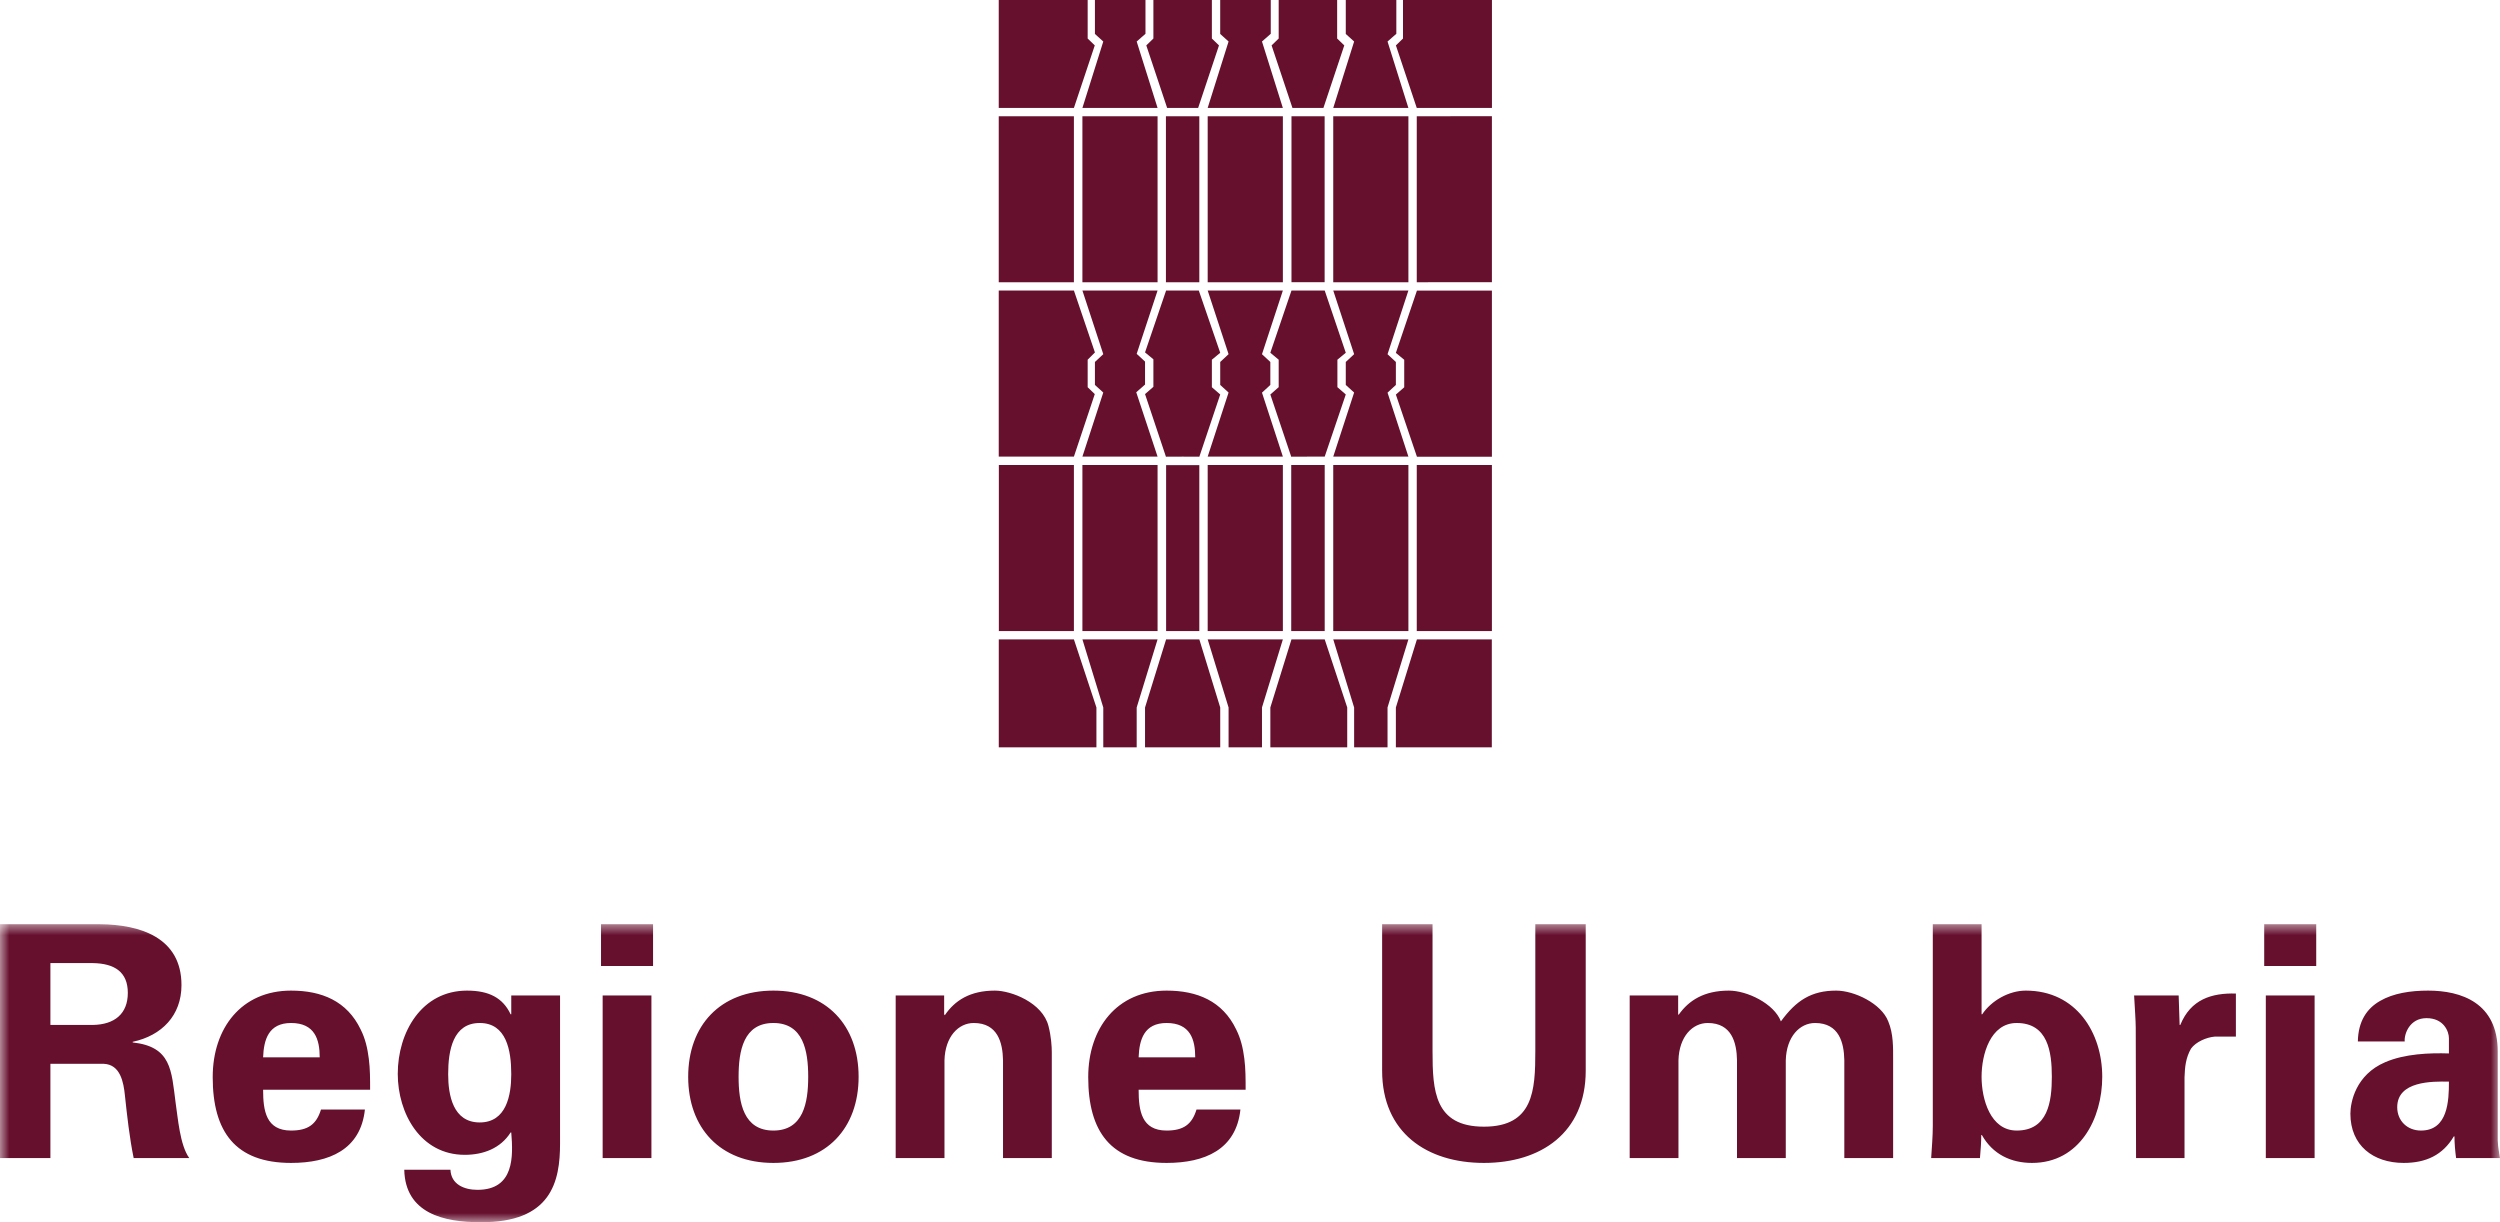 <svg width="135" height="66" viewBox="0 0 135 66" fill="none" xmlns="http://www.w3.org/2000/svg">
<g clip-path="url(#clip0_4168_4579)">
<path fill-rule="evenodd" clip-rule="evenodd" d="M58.45 15.241H62.509V6.277H58.45V15.241ZM58.45 34.078H62.509V25.109H58.45V34.078ZM58.45 15.688L59.577 19.125L59.126 19.546V20.787L59.577 21.197L58.45 24.658H62.509L61.357 21.183L61.832 20.766V19.525L61.381 19.108L62.509 15.688H58.45ZM59.577 38.205V40.355H61.381V38.203L62.509 34.526H58.45L59.577 38.205ZM65.215 15.241H69.275V6.277H65.215V15.241ZM65.215 34.078H69.275V25.109H65.215V34.078ZM65.215 15.688L66.343 19.125L65.892 19.546V20.787L66.343 21.197L65.215 24.658H69.275L68.147 21.203L68.598 20.787V19.546L68.147 19.128L69.275 15.688H65.215ZM66.343 38.205V40.355H68.147V38.203L69.275 34.526H65.215L66.343 38.205ZM76.054 6.277H71.995V15.241H76.054V6.277ZM71.995 25.109V34.078H76.054V25.109H71.995ZM71.995 15.688L73.123 19.125L72.672 19.546V20.787L73.123 21.197L71.995 24.658H76.054L74.927 21.203L75.377 20.787V19.546L74.927 19.128L76.054 15.688H71.995ZM73.123 38.205V40.355H74.927V38.203L76.054 34.526H71.995L73.123 38.205ZM62.509 5.829L61.381 2.242L61.856 1.825V0.001H59.126V1.833L59.577 2.242L58.45 5.829H62.509ZM69.274 5.829L68.147 2.241L68.621 1.825V0H65.891V1.833L66.343 2.241L65.214 5.829H69.274ZM76.053 5.829L74.927 2.242L75.402 1.825V0.001H72.672V1.833L73.123 2.242L71.995 5.829H76.053Z" fill="#66102E"/>
<path fill-rule="evenodd" clip-rule="evenodd" d="M57.991 6.277H53.932V15.241H57.991V6.277ZM53.938 34.078H57.991V25.109H53.938V34.078ZM59.118 21.281L58.734 20.91V19.424L59.126 19.033L57.991 15.688H53.932V24.658H57.991L59.118 21.281ZM59.118 2.452L58.734 2.08V0L53.932 0.001V5.829H57.991L59.118 2.452ZM64.699 5.829L65.825 2.452L65.441 2.08V0H62.283V2.08L61.9 2.452L63.026 5.829H64.699ZM71.464 5.829L72.591 2.452L72.206 2.08V0H69.049V2.08L68.666 2.452L69.792 5.829H71.464ZM75.762 0V2.08L75.379 2.452L76.505 5.829H80.565V0.001L75.762 0ZM53.934 34.526V40.355H59.207V38.205L57.991 34.526H53.934ZM62.96 15.241H64.763V6.277H62.96V15.241ZM64.763 25.116H62.97V34.078H64.763V25.116ZM65.892 19.051L64.735 15.688H62.97L61.832 19.03L62.283 19.402V20.889L61.832 21.281L62.96 24.662L63.867 24.658L64.765 24.662L65.892 21.302L65.441 20.91V19.424L65.892 19.051ZM62.97 34.526L61.832 38.205V40.355H65.892V38.205L64.763 34.526H62.97ZM69.74 15.238H71.53V6.277H69.74V15.238ZM69.726 34.078H71.534V25.109H69.726V34.078ZM68.598 21.302L69.726 24.662L70.637 24.658H71.534L72.672 21.302L72.22 20.907V19.424L72.672 19.049L71.534 15.688H69.74L68.598 19.049L69.049 19.424V20.907L68.598 21.302ZM69.74 34.526L68.599 38.203V40.355H72.75V38.203L71.534 34.526H69.74ZM76.505 34.078H80.563V25.109H76.505V34.078ZM80.563 6.275L76.505 6.278V15.241L80.563 15.238V6.275ZM75.377 21.307L76.514 24.662H80.563V15.694H76.514L75.377 19.056L75.828 19.428V20.913L75.377 21.307ZM75.377 38.205V40.355H80.558V34.526H76.514L75.377 38.205Z" fill="#66102E"/>
<mask id="mask0_4168_4579" style="mask-type:luminance" maskUnits="userSpaceOnUse" x="0" y="49" width="135" height="17">
<path d="M0 49.782H135V66H0V49.782Z" fill="white"/>
</mask>
<g mask="url(#mask0_4168_4579)">
<path d="M7.166 56.292V56.257C8.729 55.925 9.8 54.84 9.8 53.196C9.8 50.625 7.569 49.925 5.392 49.908H0V62.536H2.722V57.446H5.603C6.498 57.481 6.674 58.443 6.744 59.143C6.867 60.28 6.99 61.417 7.218 62.536H10.221C9.712 61.837 9.606 60.35 9.483 59.545C9.255 57.797 9.255 56.52 7.166 56.292ZM5.005 55.347H2.722V52.007H5.005C6.2 52.024 6.902 52.496 6.902 53.616C6.902 54.735 6.2 55.33 5.005 55.347ZM19.915 57.167C19.846 56.607 19.723 56.082 19.477 55.593C18.738 54.053 17.369 53.493 15.718 53.493C13.031 53.493 11.486 55.523 11.486 58.164C11.486 61.102 12.698 62.798 15.718 62.798C17.773 62.798 19.477 62.082 19.705 59.913H17.334C17.088 60.717 16.631 61.05 15.718 61.05C14.366 61.05 14.208 59.983 14.208 58.846H19.986C19.986 58.269 19.986 57.709 19.915 57.167ZM14.208 57.097C14.243 56.135 14.506 55.242 15.718 55.242C17.001 55.242 17.264 56.135 17.264 57.097H14.208ZM27.608 54.77H27.573C27.151 53.878 26.397 53.493 25.22 53.493C22.761 53.493 21.479 55.749 21.479 57.988C21.479 60.122 22.708 62.361 25.097 62.361C26.098 62.361 27.028 62.012 27.573 61.154H27.608C27.713 62.431 27.784 64.251 25.782 64.251C25.061 64.251 24.359 63.953 24.324 63.166H21.83C21.883 65.527 23.973 65.999 25.923 65.999C29.785 66.034 30.243 63.795 30.243 61.749V53.756H27.608V54.77ZM25.905 60.612C24.464 60.612 24.201 59.143 24.201 58.006C24.201 56.712 24.464 55.242 25.905 55.242C27.345 55.242 27.608 56.712 27.608 58.006C27.608 59.143 27.345 60.612 25.905 60.612ZM32.455 52.164H35.265V49.908H32.455V52.164ZM32.543 62.536H35.177V53.756H32.543V62.536ZM41.763 53.493C38.883 53.493 37.162 55.383 37.162 58.146C37.162 60.91 38.883 62.798 41.763 62.798C44.644 62.798 46.365 60.91 46.365 58.146C46.365 55.383 44.644 53.493 41.763 53.493ZM41.763 61.05C40.147 61.05 39.884 59.545 39.884 58.146C39.884 56.746 40.147 55.242 41.763 55.242C43.38 55.242 43.643 56.746 43.643 58.146C43.643 59.545 43.38 61.05 41.763 61.05ZM53.724 53.493C52.389 53.493 51.563 54.019 51.019 54.823L50.984 54.77V53.756H48.367V62.536H51.002V57.254C51.036 55.977 51.756 55.242 52.582 55.242C53.881 55.242 54.145 56.309 54.163 57.254V62.536H56.797V56.816C56.797 56.52 56.762 55.96 56.621 55.417C56.305 54.14 54.602 53.493 53.724 53.493ZM67.194 57.167C67.124 56.607 67.001 56.082 66.755 55.593C66.017 54.053 64.647 53.493 62.996 53.493C60.309 53.493 58.764 55.523 58.764 58.164C58.764 61.102 59.976 62.798 62.996 62.798C65.051 62.798 66.755 62.082 66.983 59.913H64.612C64.366 60.717 63.91 61.05 62.996 61.05C61.644 61.05 61.486 59.983 61.486 58.846H67.264C67.264 58.269 67.264 57.709 67.194 57.167ZM61.486 57.097C61.521 56.135 61.785 55.242 62.996 55.242C64.278 55.242 64.542 56.135 64.542 57.097H61.486ZM82.907 56.764C82.907 58.899 82.801 60.84 80.132 60.84C77.462 60.84 77.357 58.899 77.357 56.764V49.908H74.635V57.814C74.635 61.172 77.058 62.798 80.132 62.798C83.205 62.798 85.629 61.172 85.629 57.814V49.908H82.907V56.764ZM99.154 53.493C97.82 53.493 96.994 54.019 96.169 55.155C95.801 54.193 94.343 53.493 93.359 53.493C92.024 53.493 91.199 54.019 90.655 54.788H90.62V53.756H88.003V62.536H90.637V57.254C90.672 55.977 91.392 55.242 92.218 55.242C93.518 55.242 93.781 56.309 93.798 57.254V62.536H96.432V57.254C96.468 55.977 97.188 55.242 98.014 55.242C99.313 55.242 99.576 56.309 99.593 57.254V62.536H102.229V57.254C102.229 56.554 102.246 55.82 101.965 55.155C101.596 54.193 100.138 53.493 99.154 53.493ZM109.394 53.493C108.48 53.493 107.532 54.035 107.04 54.77H107.005V49.908H104.371V60.787C104.371 61.364 104.318 61.959 104.283 62.536H106.917C106.953 62.117 106.988 61.714 106.988 61.294H107.023C107.602 62.326 108.586 62.798 109.727 62.798C112.309 62.798 113.521 60.403 113.521 58.146C113.521 55.785 112.134 53.493 109.394 53.493ZM108.902 61.05C107.479 61.05 107.005 59.353 107.005 58.146C107.005 56.939 107.479 55.242 108.902 55.242C110.588 55.242 110.799 56.799 110.799 58.146C110.799 59.492 110.588 61.05 108.902 61.05ZM117.736 55.347H117.7L117.648 53.756H115.242C115.277 54.403 115.33 55.137 115.33 55.505L115.347 62.536H117.964V58.181C117.982 57.604 118.035 57.114 118.315 56.625C118.579 56.257 119.159 56.012 119.598 55.977H120.738V53.651C119.422 53.616 118.298 53.966 117.736 55.347ZM122.354 62.536H124.989V53.756H122.354V62.536ZM122.267 52.164H125.076V49.908H122.267V52.164ZM134.877 61.575V56.781C134.877 54.14 132.892 53.493 131.118 53.493C130.17 53.493 129.239 53.633 128.519 54.053C127.817 54.456 127.343 55.137 127.324 56.239H129.854C129.819 55.837 130.118 54.98 131.031 54.98C131.961 54.98 132.242 55.697 132.242 56.065V56.886C131.189 56.851 129.854 56.904 128.8 57.359C127.202 58.041 126.921 59.528 126.921 60.14C126.921 61.854 128.15 62.798 129.801 62.798C130.996 62.798 131.908 62.379 132.506 61.364H132.541C132.541 61.731 132.576 62.134 132.629 62.536H134.999C134.964 62.274 134.895 62.012 134.877 61.575ZM130.732 61.05C129.995 61.05 129.45 60.525 129.45 59.79C129.45 58.373 131.329 58.391 132.242 58.408C132.242 59.441 132.19 61.05 130.732 61.05Z" fill="#66102E"/>
</g>
</g>
<defs>
<clipPath id="clip0_4168_4579">
<rect width="135" height="66" fill="white"/>
</clipPath>
</defs>
</svg>
